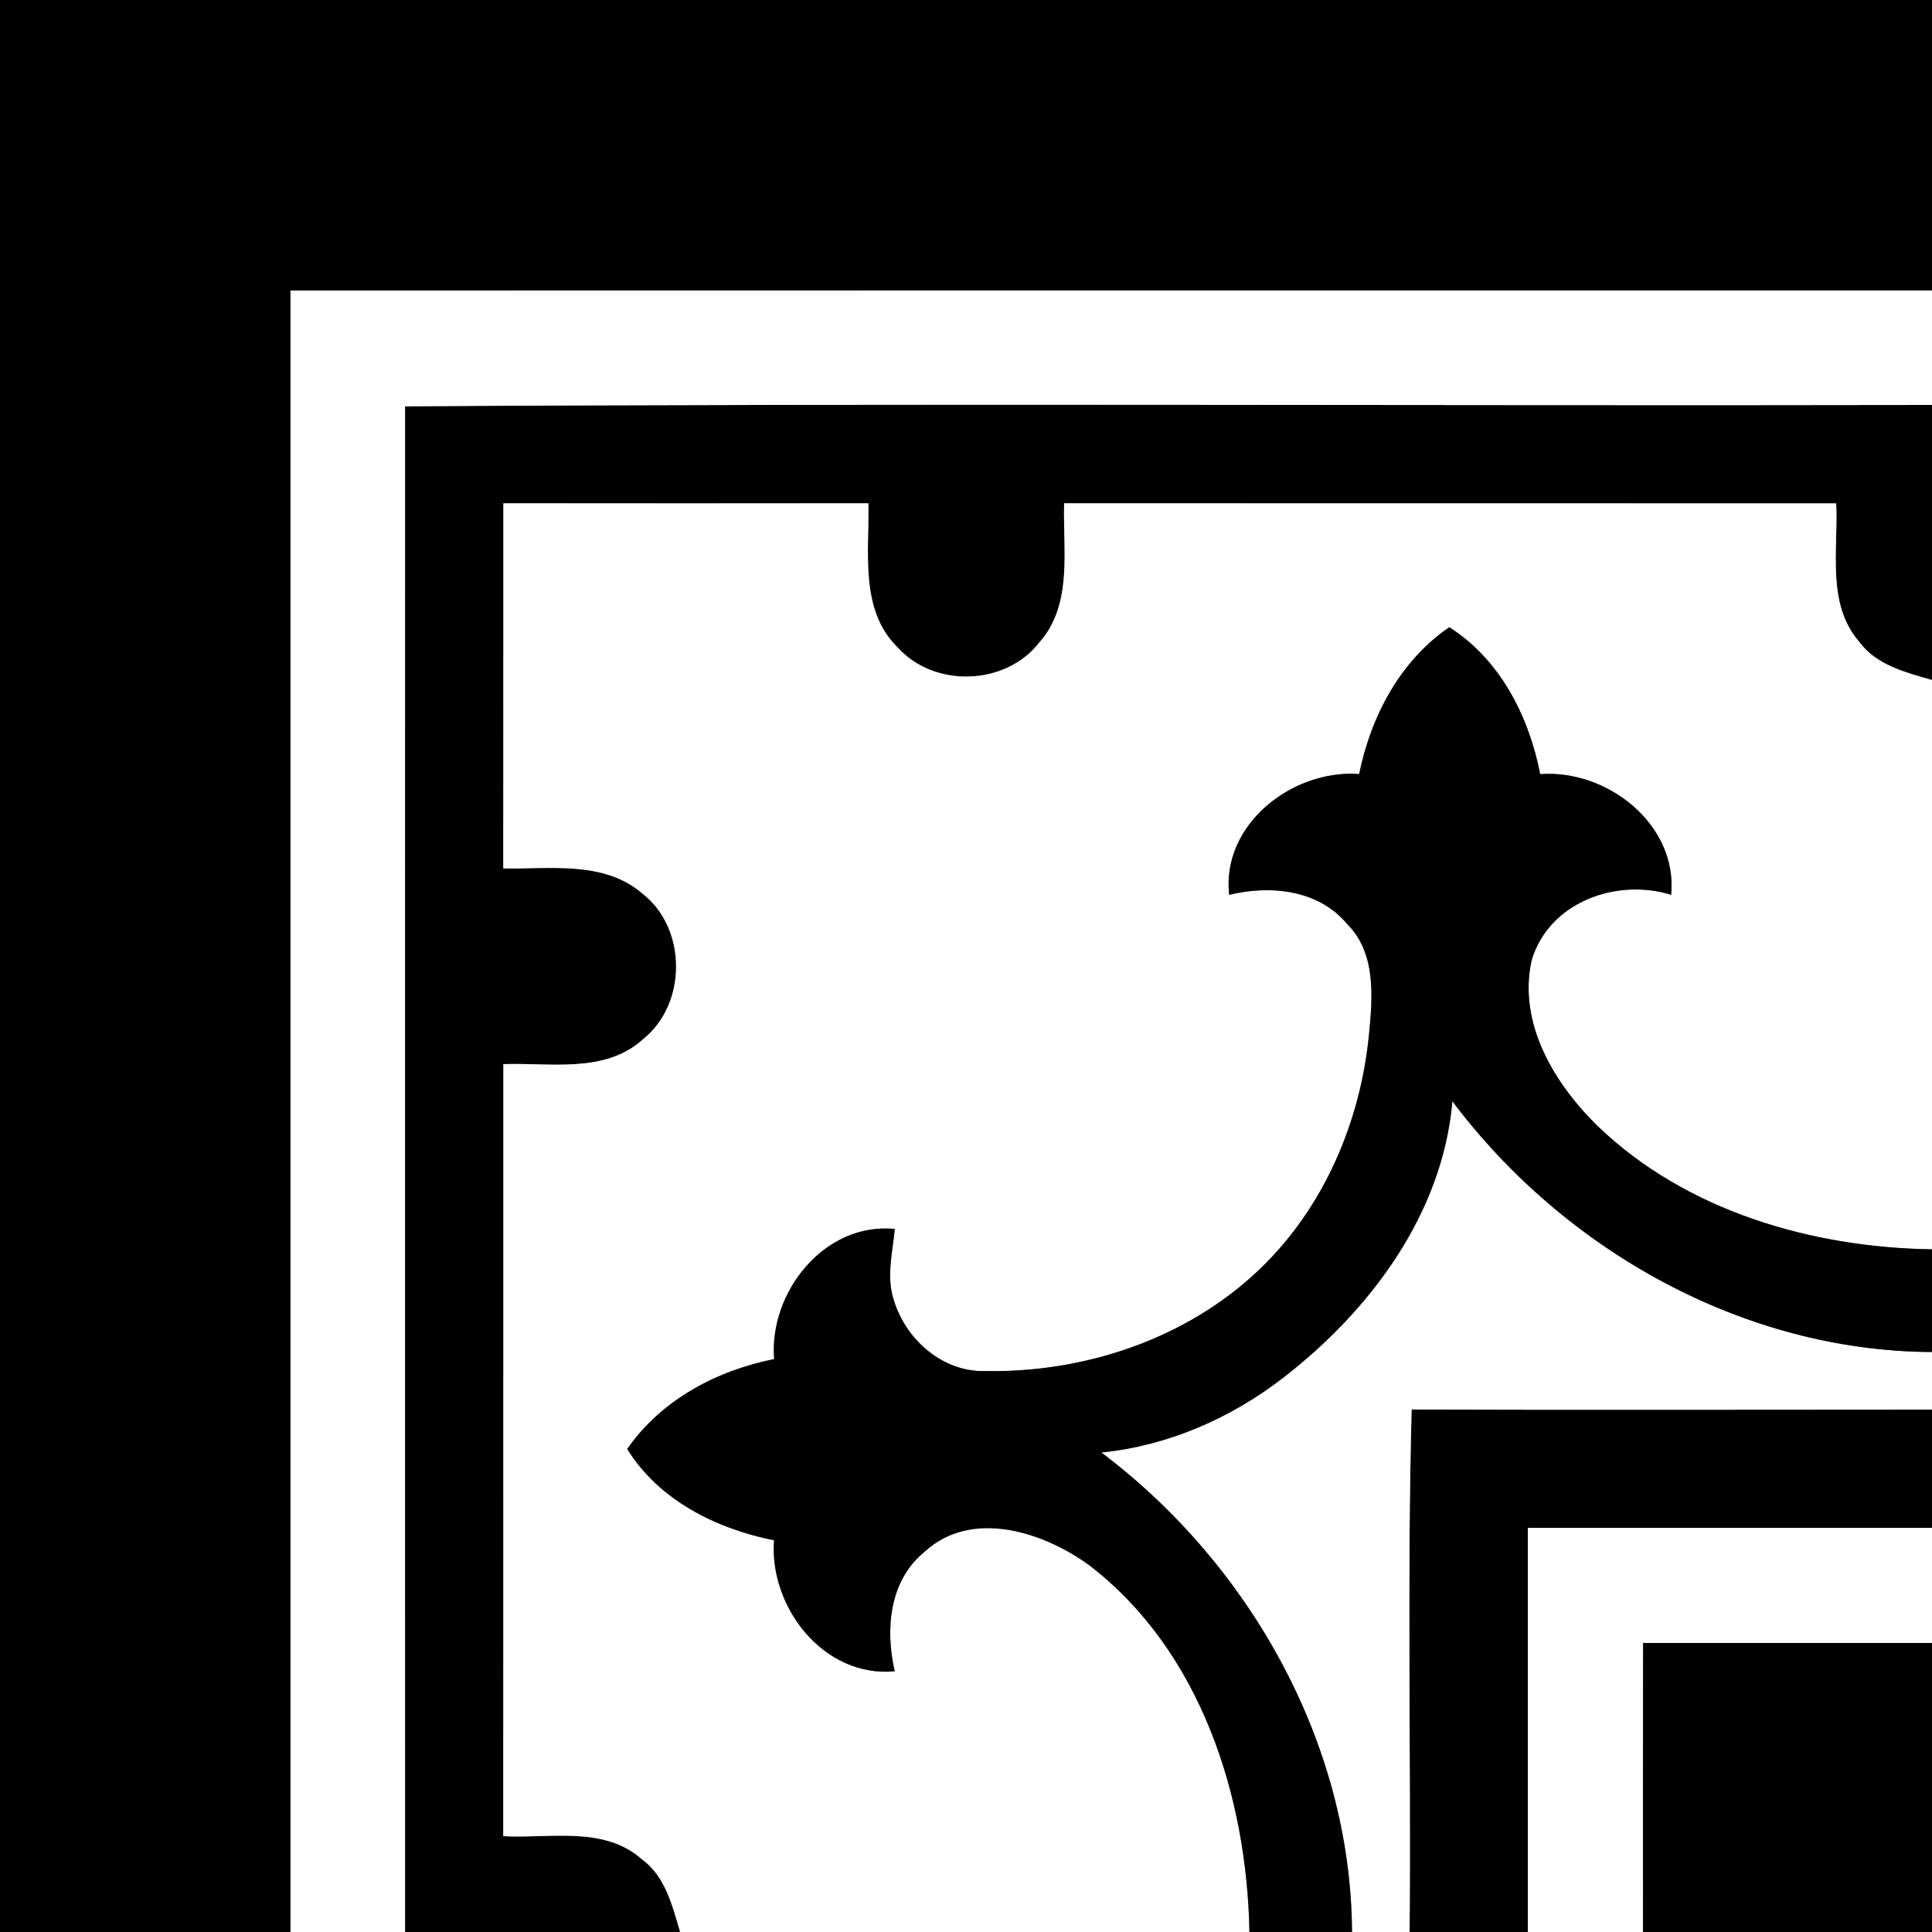 <?xml version="1.0" encoding="UTF-8" ?>
<!DOCTYPE svg PUBLIC "-//W3C//DTD SVG 1.1//EN" "http://www.w3.org/Graphics/SVG/1.1/DTD/svg11.dtd">
<svg width="200pt" height="200pt" viewBox="0 0 200 200" version="1.1" xmlns="http://www.w3.org/2000/svg">
<rect x="0" y="0" width="200" height="200" fill="#808080" stroke="none"/>
<g id="#fekete">
	<path fill="#000000" opacity="1.00" d=" M 41.93 42.06 C 94.62 41.73 147.31 42.02 200.00 41.92 L 200.00 70.40 C 197.28 69.60 194.25 68.87 192.47 66.45 C 189.03 62.48 190.32 56.90 190.08 52.11 C 163.44 52.10 136.80 52.12 110.16 52.10 C 110.02 56.93 111.10 62.58 107.58 66.52 C 104.10 71.00 96.72 71.24 92.93 67.03 C 88.94 63.14 90.01 57.12 89.89 52.10 C 77.30 52.11 64.70 52.12 52.11 52.10 C 52.10 64.70 52.12 77.30 52.10 89.90 C 56.92 89.98 62.53 89.07 66.49 92.49 C 71.13 96.07 71.15 103.91 66.59 107.56 C 62.66 111.17 56.96 109.99 52.11 110.16 C 52.10 136.80 52.12 163.44 52.10 190.08 C 56.90 190.34 62.54 188.97 66.49 192.50 C 68.90 194.28 69.60 197.30 70.41 200.00 L 41.93 200.00 C 41.93 147.35 41.92 94.71 41.93 42.06 Z" />
	<path fill="#000000" opacity="1.00" d=" M 146.13 145.91 C 164.08 145.97 182.04 145.92 200.00 145.92 L 200.00 158.16 C 186.05 158.16 172.11 158.16 158.16 158.16 C 158.16 172.11 158.16 186.05 158.16 200.00 L 145.92 200.00 C 146.07 181.97 145.65 163.93 146.13 145.91 Z" />
</g>
<g id="feher">
	<path fill="#ffffff" opacity="1.00" d=" M 30.06 30.07 C 86.70 30.05 143.35 30.06 200.00 30.06 L 200.00 41.92 C 147.31 42.02 94.62 41.73 41.93 42.06 C 41.92 94.71 41.93 147.35 41.93 200.00 L 30.06 200.00 C 30.06 143.36 30.06 86.71 30.06 30.07 Z" />
	<path fill="#ffffff" opacity="1.00" d=" M 52.11 52.10 C 64.70 52.12 77.30 52.11 89.89 52.10 C 90.01 57.12 88.94 63.14 92.93 67.03 C 96.72 71.24 104.10 71.00 107.58 66.52 C 111.10 62.58 110.02 56.93 110.16 52.10 C 136.80 52.12 163.44 52.10 190.08 52.11 C 190.32 56.90 189.03 62.48 192.47 66.45 C 194.25 68.87 197.28 69.60 200.00 70.40 L 200.00 129.33 C 187.55 129.14 174.59 125.39 165.44 116.62 C 160.92 112.23 157.09 105.91 158.56 99.39 C 160.34 93.40 167.33 90.86 173.00 92.63 C 173.68 85.30 166.34 79.62 159.44 80.14 C 158.27 74.15 155.30 68.29 150.03 64.93 C 144.91 68.44 141.92 74.16 140.70 80.13 C 133.83 79.62 126.44 85.30 127.24 92.63 C 131.51 91.60 136.48 92.08 139.46 95.66 C 142.47 98.66 142.10 103.20 141.72 107.07 C 140.84 116.14 137.04 125.04 130.41 131.38 C 122.87 138.61 112.25 142.14 101.91 141.93 C 97.58 142.03 93.78 138.67 92.55 134.66 C 91.72 132.24 92.39 129.67 92.63 127.22 C 85.33 126.50 79.58 133.80 80.14 140.69 C 74.16 141.89 68.47 144.91 64.93 150.00 C 68.24 155.33 74.15 158.25 80.13 159.45 C 79.60 166.36 85.28 173.70 92.62 173.01 C 91.63 168.69 92.03 163.64 95.70 160.65 C 100.58 156.13 108.08 158.59 112.82 162.08 C 124.30 170.92 129.09 185.97 129.34 200.00 L 70.41 200.00 C 69.60 197.30 68.90 194.28 66.49 192.50 C 62.54 188.97 56.90 190.34 52.10 190.08 C 52.12 163.44 52.10 136.80 52.11 110.16 C 56.96 109.99 62.66 111.17 66.59 107.56 C 71.15 103.91 71.13 96.07 66.49 92.49 C 62.53 89.07 56.92 89.98 52.10 89.90 C 52.12 77.30 52.10 64.70 52.11 52.10 Z" />
	<path fill="#ffffff" opacity="1.00" d=" M 150.35 114.00 C 161.93 129.43 180.51 139.88 200.00 139.96 L 200.00 145.92 C 182.04 145.92 164.08 145.97 146.13 145.91 C 145.65 163.93 146.07 181.97 145.92 200.00 L 139.96 200.00 C 139.85 180.51 129.41 161.97 114.01 150.36 C 120.89 149.67 127.40 146.83 132.85 142.61 C 141.85 135.65 149.34 125.65 150.35 114.00 Z" />
	<path fill="#ffffff" opacity="1.00" d=" M 158.16 158.16 C 172.11 158.16 186.05 158.16 200.00 158.16 L 200.00 170.08 C 190.03 170.08 180.06 170.08 170.09 170.08 C 170.07 180.05 170.08 190.03 170.08 200.00 L 158.16 200.00 C 158.16 186.05 158.16 172.11 158.16 158.16 Z" />
</g>
<g id="#zold">
	<path fill="#000000" opacity="1.00" d=" M 0.00 0.00 L 200.00 0.00 L 200.00 30.06 C 143.35 30.06 86.70 30.05 30.06 30.07 C 30.06 86.71 30.06 143.36 30.06 200.00 L 0.00 200.00 L 0.00 0.00 Z" />
</g>
<g id="#kek">
	<path fill="#000000" opacity="1.00" d=" M 170.09 170.08 C 180.06 170.08 190.03 170.08 200.00 170.08 L 200.00 200.00 L 170.08 200.00 C 170.08 190.03 170.07 180.05 170.09 170.08 Z" />
</g>
<g id="#piros">
	<path fill="#000000" opacity="1.00" d=" M 140.70 80.13 C 141.92 74.16 144.91 68.44 150.03 64.93 C 155.30 68.29 158.27 74.15 159.44 80.14 C 166.34 79.62 173.68 85.30 173.00 92.63 C 167.33 90.86 160.34 93.40 158.56 99.39 C 157.09 105.91 160.92 112.23 165.44 116.62 C 174.59 125.39 187.55 129.14 200.00 129.33 L 200.00 139.96 C 180.51 139.88 161.93 129.43 150.35 114.00 C 149.34 125.65 141.85 135.65 132.85 142.61 C 127.40 146.83 120.89 149.67 114.01 150.36 C 129.41 161.97 139.85 180.51 139.96 200.00 L 129.34 200.00 C 129.09 185.97 124.30 170.92 112.82 162.08 C 108.08 158.59 100.58 156.13 95.70 160.65 C 92.03 163.64 91.63 168.69 92.62 173.01 C 85.28 173.70 79.60 166.36 80.13 159.45 C 74.15 158.25 68.24 155.33 64.93 150.00 C 68.47 144.91 74.16 141.89 80.14 140.69 C 79.58 133.80 85.33 126.50 92.63 127.22 C 92.39 129.67 91.72 132.24 92.55 134.66 C 93.78 138.67 97.58 142.03 101.91 141.93 C 112.25 142.14 122.87 138.61 130.41 131.38 C 137.04 125.04 140.84 116.14 141.72 107.07 C 142.10 103.20 142.47 98.66 139.46 95.66 C 136.48 92.08 131.51 91.60 127.24 92.63 C 126.44 85.30 133.83 79.62 140.70 80.13 Z" />
</g>
</svg>
